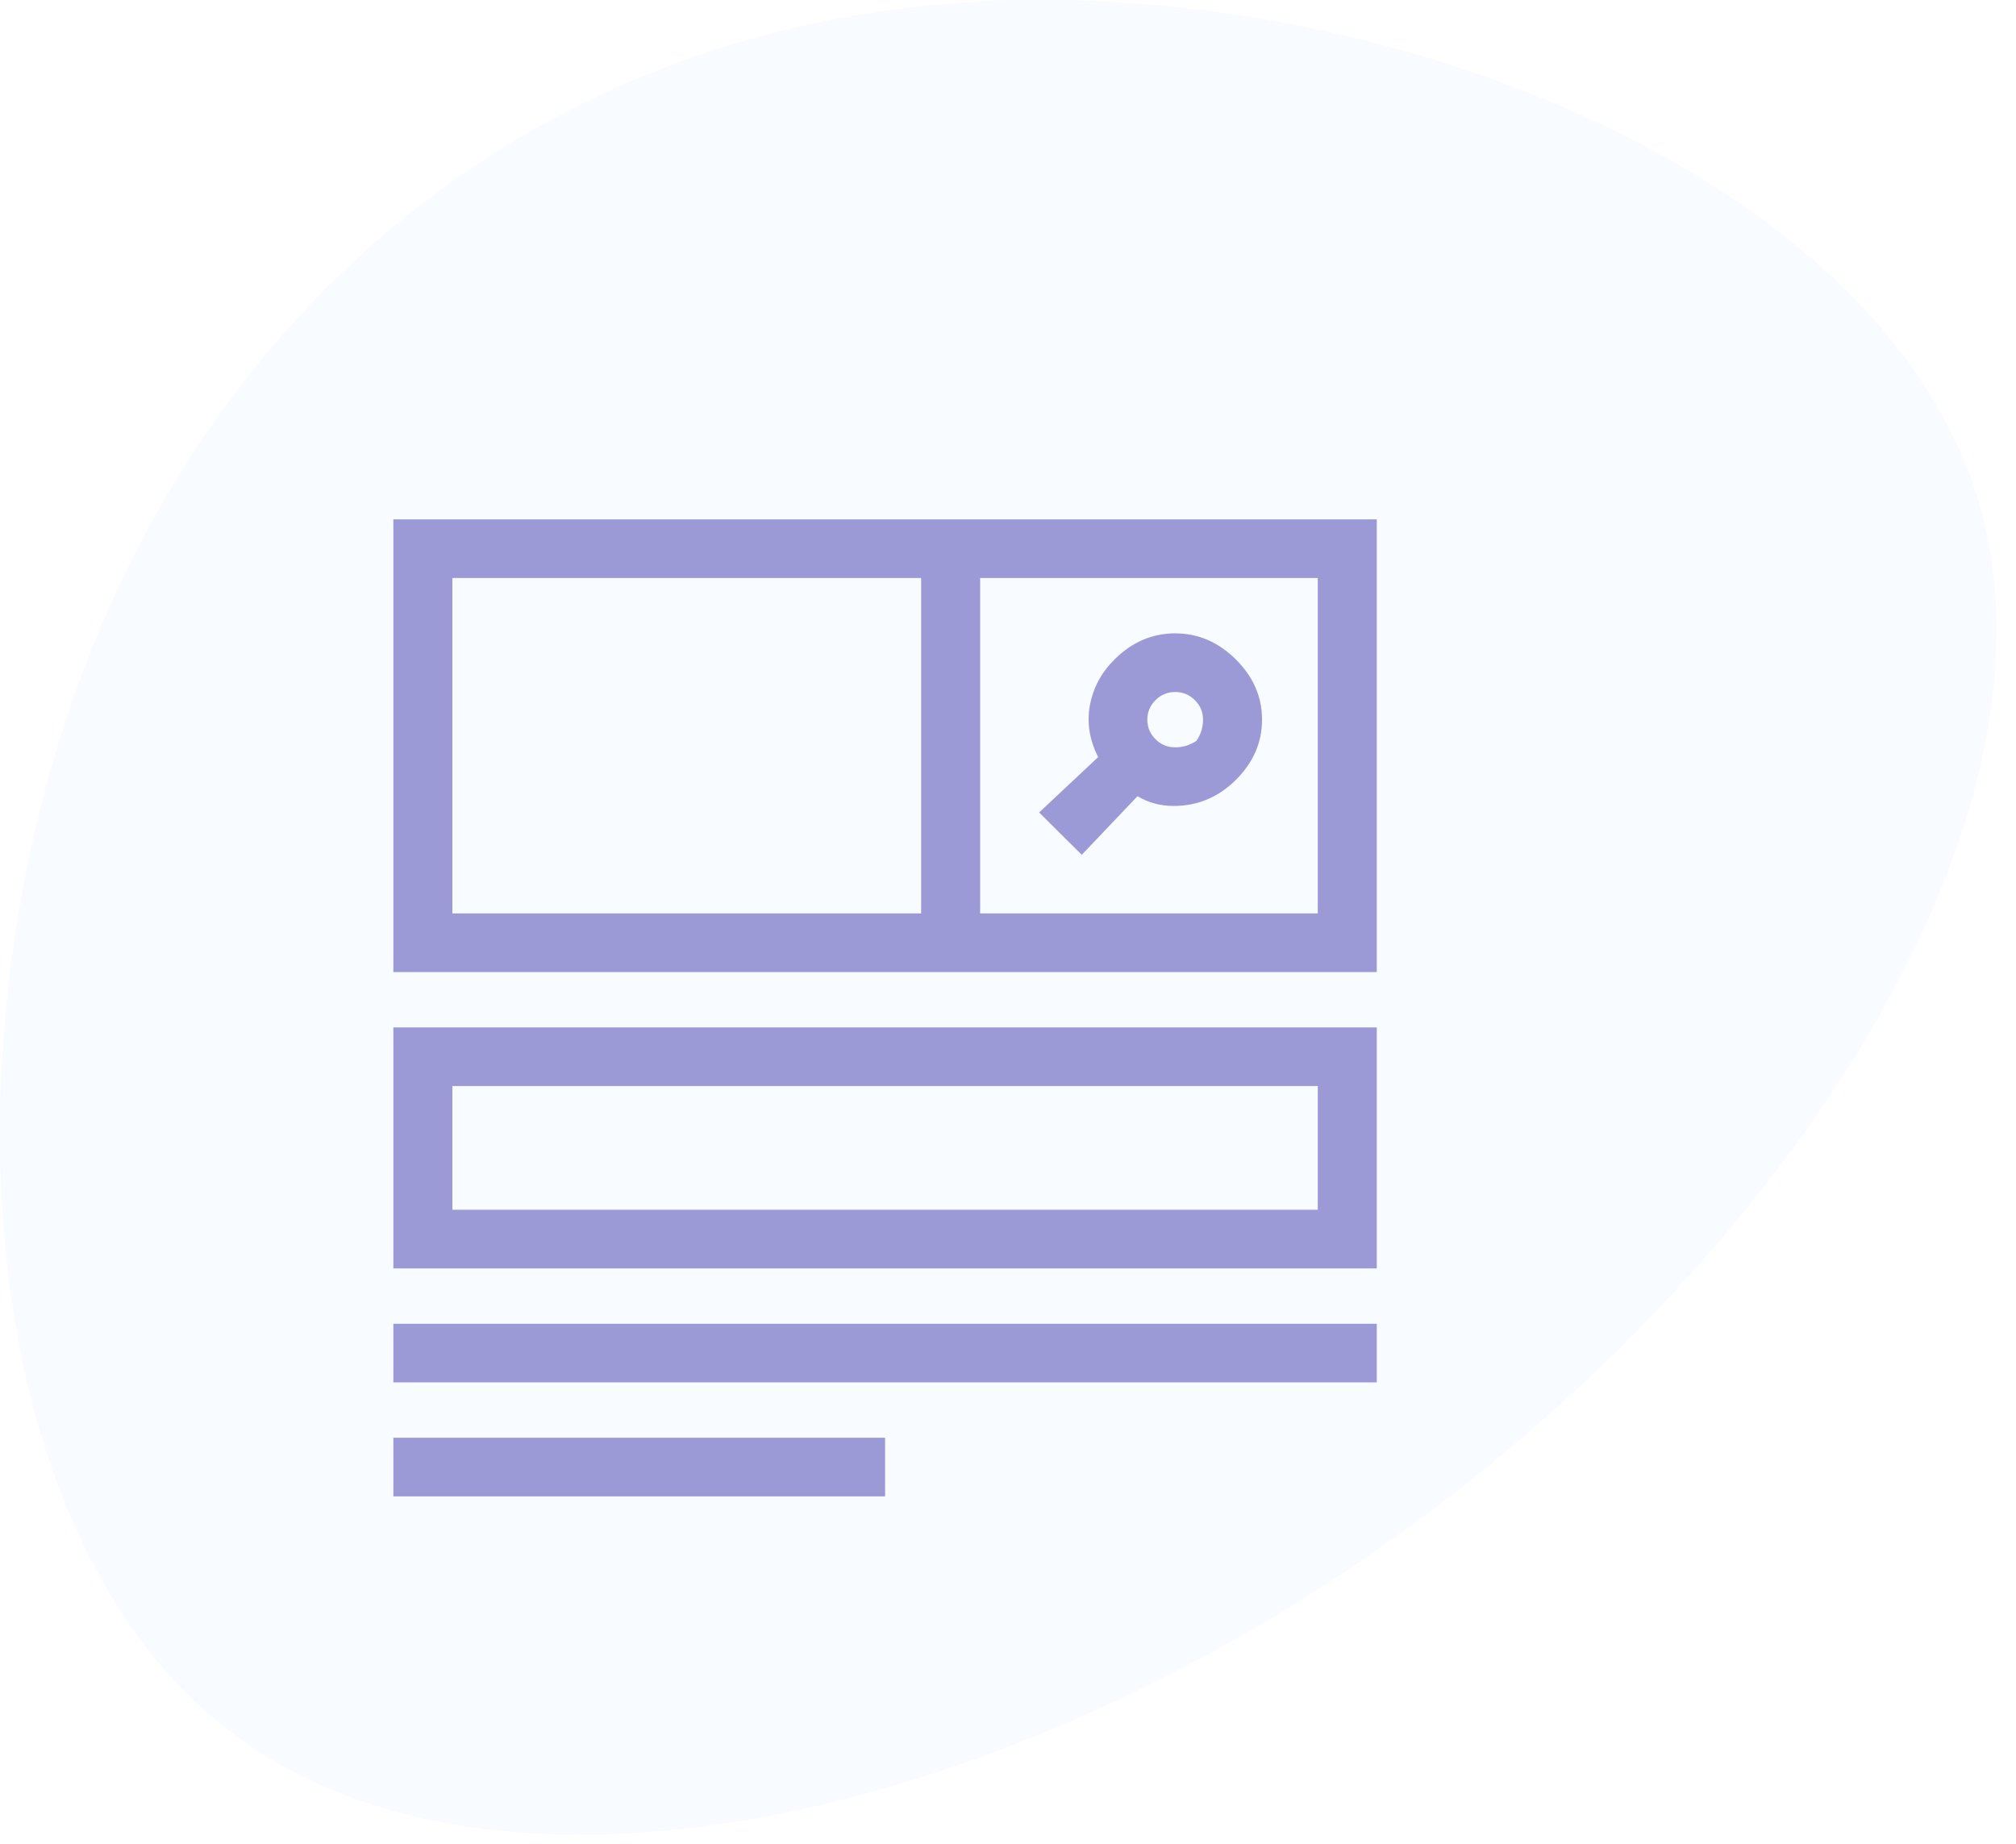 <svg xmlns="http://www.w3.org/2000/svg" width="82" height="75" viewBox="0 0 82 75" fill="none"><path d="M16 58.487H36V60.872H16V58.487ZM16 53.851H56V56.235H16V53.851ZM16 41.795V51.599H56V41.795H16ZM53.6 49.214H18.4V44.18H53.6V49.214ZM16 21.128V39.543H56V21.128H16ZM37.467 37.158H18.4V23.513H37.467V37.158ZM53.6 37.158H39.867V23.513H53.6V37.158ZM50.267 26.825C49.556 26.118 48.733 25.765 47.8 25.765C46.867 25.765 46.044 26.118 45.333 26.825C44.8 27.355 44.467 27.973 44.333 28.68C44.2 29.386 44.311 30.093 44.667 30.799L42.267 33.051L44 34.774L46.267 32.389C46.711 32.654 47.2 32.786 47.733 32.786C48.711 32.786 49.556 32.433 50.267 31.727C50.978 31.02 51.333 30.203 51.333 29.276C51.333 28.348 50.978 27.532 50.267 26.825ZM48.667 30.137C48.4 30.314 48.111 30.402 47.8 30.402C47.489 30.402 47.222 30.291 47 30.071C46.778 29.85 46.667 29.585 46.667 29.276C46.667 28.967 46.778 28.702 47 28.481C47.222 28.26 47.489 28.15 47.8 28.15C48.111 28.15 48.378 28.26 48.6 28.481C48.822 28.702 48.933 28.967 48.933 29.276C48.933 29.585 48.844 29.872 48.667 30.137Z" fill="#4841B0" fill-opacity="0.52"></path><path d="M80.361 20.027C84.586 33.222 72.431 51.487 56.376 62.797C40.256 74.172 20.236 78.527 9.576 70.597C-1.084 62.732 -2.384 42.582 3.401 27.242C9.186 11.902 22.121 1.372 38.826 0.137C55.596 -1.163 76.136 6.897 80.361 20.027Z" fill="#1680FF" fill-opacity="0.03"></path></svg>